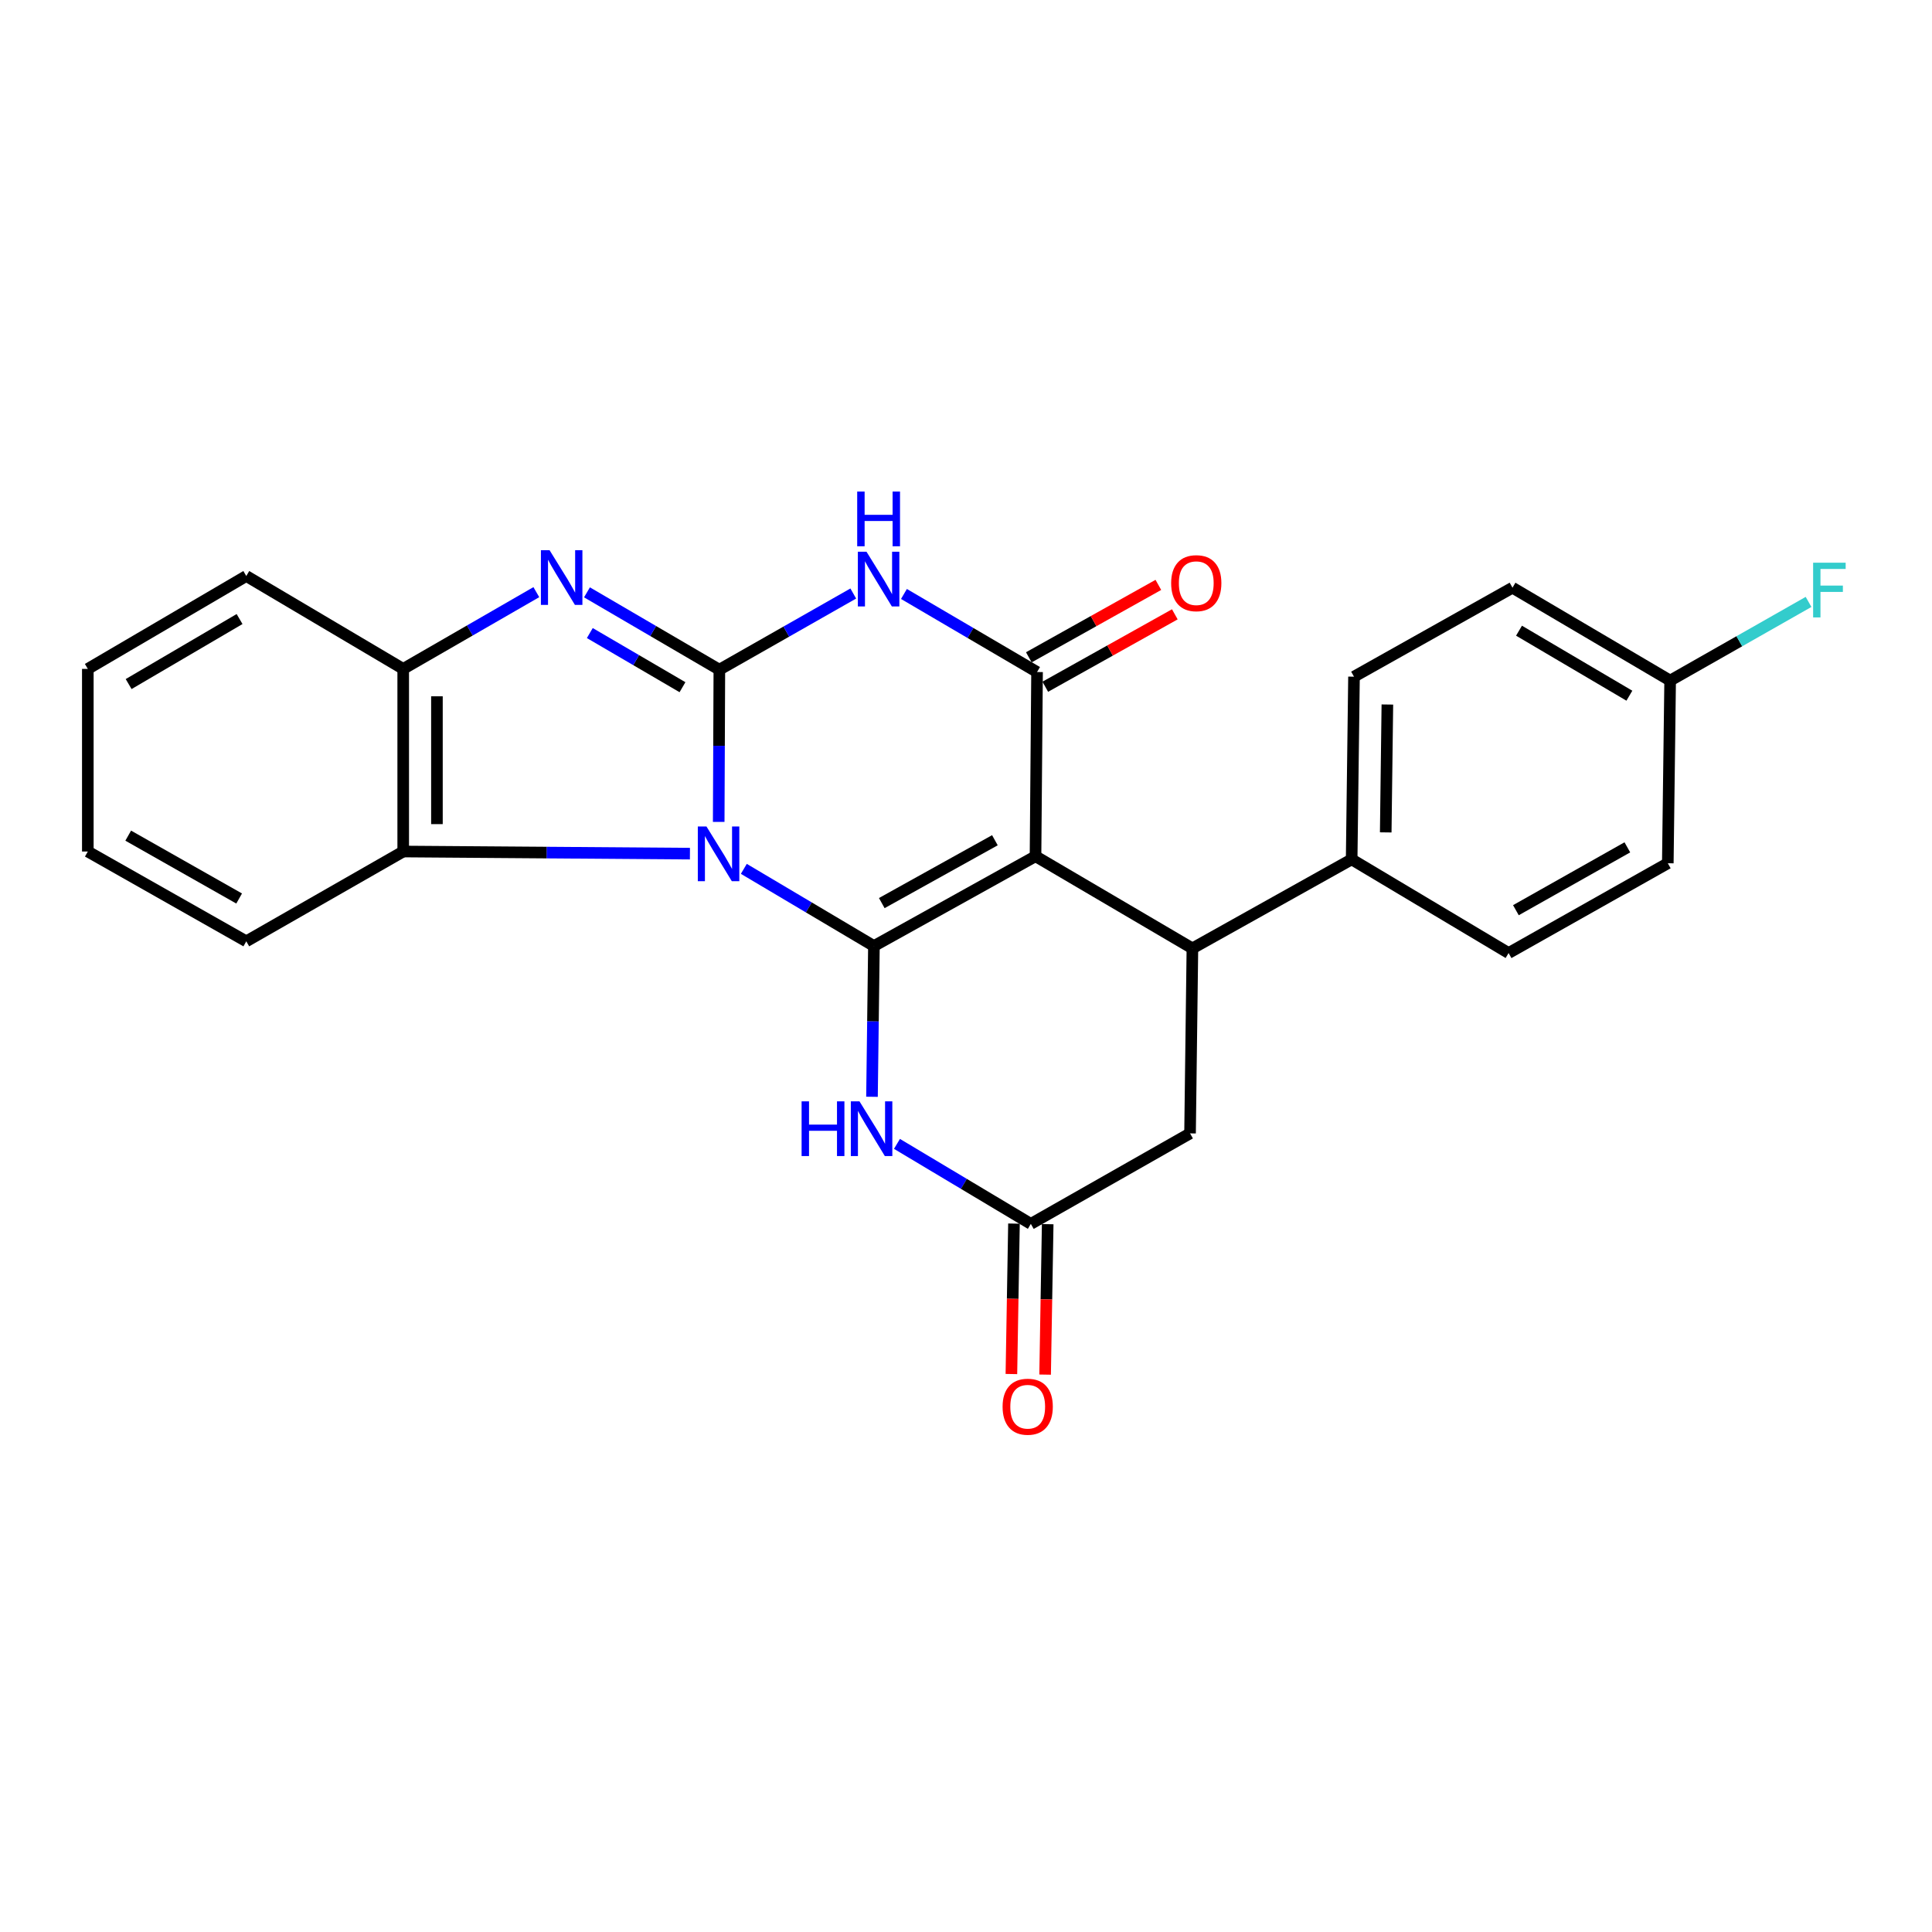 <?xml version='1.0' encoding='iso-8859-1'?>
<svg version='1.1' baseProfile='full'
              xmlns='http://www.w3.org/2000/svg'
                      xmlns:rdkit='http://www.rdkit.org/xml'
                      xmlns:xlink='http://www.w3.org/1999/xlink'
                  xml:space='preserve'
width='1000px' height='1000px' viewBox='0 0 1000 1000'>
<!-- END OF HEADER -->
<rect style='opacity:1.0;fill:#FFFFFF;stroke:none' width='1000' height='1000' x='0' y='0'> </rect>
<path class='bond-0' d='M 385.007,449.715 L 418.674,469.691' style='fill:none;fill-rule:evenodd;stroke:#0000FF;stroke-width:6px;stroke-linecap:butt;stroke-linejoin:miter;stroke-opacity:1' />
<path class='bond-0' d='M 418.674,469.691 L 452.34,489.667' style='fill:none;fill-rule:evenodd;stroke:#000000;stroke-width:6px;stroke-linecap:butt;stroke-linejoin:miter;stroke-opacity:1' />
<path class='bond-1' d='M 372,425.412 L 372.168,386.021' style='fill:none;fill-rule:evenodd;stroke:#0000FF;stroke-width:6px;stroke-linecap:butt;stroke-linejoin:miter;stroke-opacity:1' />
<path class='bond-1' d='M 372.168,386.021 L 372.336,346.629' style='fill:none;fill-rule:evenodd;stroke:#000000;stroke-width:6px;stroke-linecap:butt;stroke-linejoin:miter;stroke-opacity:1' />
<path class='bond-8' d='M 357.108,441.845 L 282.905,441.294' style='fill:none;fill-rule:evenodd;stroke:#0000FF;stroke-width:6px;stroke-linecap:butt;stroke-linejoin:miter;stroke-opacity:1' />
<path class='bond-8' d='M 282.905,441.294 L 208.702,440.743' style='fill:none;fill-rule:evenodd;stroke:#000000;stroke-width:6px;stroke-linecap:butt;stroke-linejoin:miter;stroke-opacity:1' />
<path class='bond-2' d='M 452.34,489.667 L 535.981,443.187' style='fill:none;fill-rule:evenodd;stroke:#000000;stroke-width:6px;stroke-linecap:butt;stroke-linejoin:miter;stroke-opacity:1' />
<path class='bond-2' d='M 456.408,467.437 L 514.956,434.901' style='fill:none;fill-rule:evenodd;stroke:#000000;stroke-width:6px;stroke-linecap:butt;stroke-linejoin:miter;stroke-opacity:1' />
<path class='bond-6' d='M 452.34,489.667 L 451.84,528.68' style='fill:none;fill-rule:evenodd;stroke:#000000;stroke-width:6px;stroke-linecap:butt;stroke-linejoin:miter;stroke-opacity:1' />
<path class='bond-6' d='M 451.84,528.68 L 451.34,567.693' style='fill:none;fill-rule:evenodd;stroke:#0000FF;stroke-width:6px;stroke-linecap:butt;stroke-linejoin:miter;stroke-opacity:1' />
<path class='bond-3' d='M 372.336,346.629 L 406.995,326.915' style='fill:none;fill-rule:evenodd;stroke:#000000;stroke-width:6px;stroke-linecap:butt;stroke-linejoin:miter;stroke-opacity:1' />
<path class='bond-3' d='M 406.995,326.915 L 441.654,307.2' style='fill:none;fill-rule:evenodd;stroke:#0000FF;stroke-width:6px;stroke-linecap:butt;stroke-linejoin:miter;stroke-opacity:1' />
<path class='bond-5' d='M 372.336,346.629 L 338.076,326.611' style='fill:none;fill-rule:evenodd;stroke:#000000;stroke-width:6px;stroke-linecap:butt;stroke-linejoin:miter;stroke-opacity:1' />
<path class='bond-5' d='M 338.076,326.611 L 303.816,306.594' style='fill:none;fill-rule:evenodd;stroke:#0000FF;stroke-width:6px;stroke-linecap:butt;stroke-linejoin:miter;stroke-opacity:1' />
<path class='bond-5' d='M 353.252,355.695 L 329.27,341.683' style='fill:none;fill-rule:evenodd;stroke:#000000;stroke-width:6px;stroke-linecap:butt;stroke-linejoin:miter;stroke-opacity:1' />
<path class='bond-5' d='M 329.27,341.683 L 305.288,327.67' style='fill:none;fill-rule:evenodd;stroke:#0000FF;stroke-width:6px;stroke-linecap:butt;stroke-linejoin:miter;stroke-opacity:1' />
<path class='bond-7' d='M 535.981,443.187 L 617.188,490.879' style='fill:none;fill-rule:evenodd;stroke:#000000;stroke-width:6px;stroke-linecap:butt;stroke-linejoin:miter;stroke-opacity:1' />
<path class='bond-26' d='M 535.981,443.187 L 536.776,347.842' style='fill:none;fill-rule:evenodd;stroke:#000000;stroke-width:6px;stroke-linecap:butt;stroke-linejoin:miter;stroke-opacity:1' />
<path class='bond-4' d='M 467.882,307.435 L 502.329,327.638' style='fill:none;fill-rule:evenodd;stroke:#0000FF;stroke-width:6px;stroke-linecap:butt;stroke-linejoin:miter;stroke-opacity:1' />
<path class='bond-4' d='M 502.329,327.638 L 536.776,347.842' style='fill:none;fill-rule:evenodd;stroke:#000000;stroke-width:6px;stroke-linecap:butt;stroke-linejoin:miter;stroke-opacity:1' />
<path class='bond-13' d='M 541.035,355.46 L 574.56,336.717' style='fill:none;fill-rule:evenodd;stroke:#000000;stroke-width:6px;stroke-linecap:butt;stroke-linejoin:miter;stroke-opacity:1' />
<path class='bond-13' d='M 574.56,336.717 L 608.084,317.974' style='fill:none;fill-rule:evenodd;stroke:#FF0000;stroke-width:6px;stroke-linecap:butt;stroke-linejoin:miter;stroke-opacity:1' />
<path class='bond-13' d='M 532.517,340.224 L 566.042,321.481' style='fill:none;fill-rule:evenodd;stroke:#000000;stroke-width:6px;stroke-linecap:butt;stroke-linejoin:miter;stroke-opacity:1' />
<path class='bond-13' d='M 566.042,321.481 L 599.566,302.739' style='fill:none;fill-rule:evenodd;stroke:#FF0000;stroke-width:6px;stroke-linecap:butt;stroke-linejoin:miter;stroke-opacity:1' />
<path class='bond-25' d='M 277.606,306.494 L 243.154,326.358' style='fill:none;fill-rule:evenodd;stroke:#0000FF;stroke-width:6px;stroke-linecap:butt;stroke-linejoin:miter;stroke-opacity:1' />
<path class='bond-25' d='M 243.154,326.358 L 208.702,346.222' style='fill:none;fill-rule:evenodd;stroke:#000000;stroke-width:6px;stroke-linecap:butt;stroke-linejoin:miter;stroke-opacity:1' />
<path class='bond-10' d='M 464.269,592.071 L 498.913,612.775' style='fill:none;fill-rule:evenodd;stroke:#0000FF;stroke-width:6px;stroke-linecap:butt;stroke-linejoin:miter;stroke-opacity:1' />
<path class='bond-10' d='M 498.913,612.775 L 533.557,633.48' style='fill:none;fill-rule:evenodd;stroke:#000000;stroke-width:6px;stroke-linecap:butt;stroke-linejoin:miter;stroke-opacity:1' />
<path class='bond-12' d='M 617.188,490.879 L 699.616,444.806' style='fill:none;fill-rule:evenodd;stroke:#000000;stroke-width:6px;stroke-linecap:butt;stroke-linejoin:miter;stroke-opacity:1' />
<path class='bond-28' d='M 617.188,490.879 L 615.966,586.641' style='fill:none;fill-rule:evenodd;stroke:#000000;stroke-width:6px;stroke-linecap:butt;stroke-linejoin:miter;stroke-opacity:1' />
<path class='bond-9' d='M 208.702,440.743 L 208.702,346.222' style='fill:none;fill-rule:evenodd;stroke:#000000;stroke-width:6px;stroke-linecap:butt;stroke-linejoin:miter;stroke-opacity:1' />
<path class='bond-9' d='M 226.157,426.565 L 226.157,360.4' style='fill:none;fill-rule:evenodd;stroke:#000000;stroke-width:6px;stroke-linecap:butt;stroke-linejoin:miter;stroke-opacity:1' />
<path class='bond-21' d='M 208.702,440.743 L 127.476,487.223' style='fill:none;fill-rule:evenodd;stroke:#000000;stroke-width:6px;stroke-linecap:butt;stroke-linejoin:miter;stroke-opacity:1' />
<path class='bond-22' d='M 208.702,346.222 L 127.476,298.142' style='fill:none;fill-rule:evenodd;stroke:#000000;stroke-width:6px;stroke-linecap:butt;stroke-linejoin:miter;stroke-opacity:1' />
<path class='bond-11' d='M 533.557,633.48 L 615.966,586.641' style='fill:none;fill-rule:evenodd;stroke:#000000;stroke-width:6px;stroke-linecap:butt;stroke-linejoin:miter;stroke-opacity:1' />
<path class='bond-14' d='M 524.83,633.331 L 524.163,672.264' style='fill:none;fill-rule:evenodd;stroke:#000000;stroke-width:6px;stroke-linecap:butt;stroke-linejoin:miter;stroke-opacity:1' />
<path class='bond-14' d='M 524.163,672.264 L 523.497,711.197' style='fill:none;fill-rule:evenodd;stroke:#FF0000;stroke-width:6px;stroke-linecap:butt;stroke-linejoin:miter;stroke-opacity:1' />
<path class='bond-14' d='M 542.283,633.63 L 541.616,672.563' style='fill:none;fill-rule:evenodd;stroke:#000000;stroke-width:6px;stroke-linecap:butt;stroke-linejoin:miter;stroke-opacity:1' />
<path class='bond-14' d='M 541.616,672.563 L 540.949,711.496' style='fill:none;fill-rule:evenodd;stroke:#FF0000;stroke-width:6px;stroke-linecap:butt;stroke-linejoin:miter;stroke-opacity:1' />
<path class='bond-15' d='M 699.616,444.806 L 700.828,350.247' style='fill:none;fill-rule:evenodd;stroke:#000000;stroke-width:6px;stroke-linecap:butt;stroke-linejoin:miter;stroke-opacity:1' />
<path class='bond-15' d='M 717.252,430.846 L 718.1,364.654' style='fill:none;fill-rule:evenodd;stroke:#000000;stroke-width:6px;stroke-linecap:butt;stroke-linejoin:miter;stroke-opacity:1' />
<path class='bond-16' d='M 699.616,444.806 L 780.842,493.294' style='fill:none;fill-rule:evenodd;stroke:#000000;stroke-width:6px;stroke-linecap:butt;stroke-linejoin:miter;stroke-opacity:1' />
<path class='bond-19' d='M 700.828,350.247 L 782.859,304.193' style='fill:none;fill-rule:evenodd;stroke:#000000;stroke-width:6px;stroke-linecap:butt;stroke-linejoin:miter;stroke-opacity:1' />
<path class='bond-18' d='M 780.842,493.294 L 863.251,446.814' style='fill:none;fill-rule:evenodd;stroke:#000000;stroke-width:6px;stroke-linecap:butt;stroke-linejoin:miter;stroke-opacity:1' />
<path class='bond-18' d='M 784.628,471.118 L 842.314,438.582' style='fill:none;fill-rule:evenodd;stroke:#000000;stroke-width:6px;stroke-linecap:butt;stroke-linejoin:miter;stroke-opacity:1' />
<path class='bond-17' d='M 864.463,352.264 L 863.251,446.814' style='fill:none;fill-rule:evenodd;stroke:#000000;stroke-width:6px;stroke-linecap:butt;stroke-linejoin:miter;stroke-opacity:1' />
<path class='bond-20' d='M 864.463,352.264 L 900.282,331.906' style='fill:none;fill-rule:evenodd;stroke:#000000;stroke-width:6px;stroke-linecap:butt;stroke-linejoin:miter;stroke-opacity:1' />
<path class='bond-20' d='M 900.282,331.906 L 936.101,311.548' style='fill:none;fill-rule:evenodd;stroke:#33CCCC;stroke-width:6px;stroke-linecap:butt;stroke-linejoin:miter;stroke-opacity:1' />
<path class='bond-29' d='M 864.463,352.264 L 782.859,304.193' style='fill:none;fill-rule:evenodd;stroke:#000000;stroke-width:6px;stroke-linecap:butt;stroke-linejoin:miter;stroke-opacity:1' />
<path class='bond-29' d='M 843.363,360.093 L 786.24,326.444' style='fill:none;fill-rule:evenodd;stroke:#000000;stroke-width:6px;stroke-linecap:butt;stroke-linejoin:miter;stroke-opacity:1' />
<path class='bond-23' d='M 127.476,487.223 L 45.455,440.743' style='fill:none;fill-rule:evenodd;stroke:#000000;stroke-width:6px;stroke-linecap:butt;stroke-linejoin:miter;stroke-opacity:1' />
<path class='bond-23' d='M 123.778,465.065 L 66.364,432.529' style='fill:none;fill-rule:evenodd;stroke:#000000;stroke-width:6px;stroke-linecap:butt;stroke-linejoin:miter;stroke-opacity:1' />
<path class='bond-27' d='M 127.476,298.142 L 45.455,346.222' style='fill:none;fill-rule:evenodd;stroke:#000000;stroke-width:6px;stroke-linecap:butt;stroke-linejoin:miter;stroke-opacity:1' />
<path class='bond-27' d='M 124,320.413 L 66.585,354.069' style='fill:none;fill-rule:evenodd;stroke:#000000;stroke-width:6px;stroke-linecap:butt;stroke-linejoin:miter;stroke-opacity:1' />
<path class='bond-24' d='M 45.455,440.743 L 45.455,346.222' style='fill:none;fill-rule:evenodd;stroke:#000000;stroke-width:6px;stroke-linecap:butt;stroke-linejoin:miter;stroke-opacity:1' />
<path  class='atom-0' d='M 365.669 427.795
L 374.949 442.795
Q 375.869 444.275, 377.349 446.955
Q 378.829 449.635, 378.909 449.795
L 378.909 427.795
L 382.669 427.795
L 382.669 456.115
L 378.789 456.115
L 368.829 439.715
Q 367.669 437.795, 366.429 435.595
Q 365.229 433.395, 364.869 432.715
L 364.869 456.115
L 361.189 456.115
L 361.189 427.795
L 365.669 427.795
' fill='#0000FF'/>
<path  class='atom-4' d='M 448.505 285.582
L 457.785 300.582
Q 458.705 302.062, 460.185 304.742
Q 461.665 307.422, 461.745 307.582
L 461.745 285.582
L 465.505 285.582
L 465.505 313.902
L 461.625 313.902
L 451.665 297.502
Q 450.505 295.582, 449.265 293.382
Q 448.065 291.182, 447.705 290.502
L 447.705 313.902
L 444.025 313.902
L 444.025 285.582
L 448.505 285.582
' fill='#0000FF'/>
<path  class='atom-4' d='M 443.685 254.43
L 447.525 254.43
L 447.525 266.47
L 462.005 266.47
L 462.005 254.43
L 465.845 254.43
L 465.845 282.75
L 462.005 282.75
L 462.005 269.67
L 447.525 269.67
L 447.525 282.75
L 443.685 282.75
L 443.685 254.43
' fill='#0000FF'/>
<path  class='atom-6' d='M 284.453 284.777
L 293.733 299.777
Q 294.653 301.257, 296.133 303.937
Q 297.613 306.617, 297.693 306.777
L 297.693 284.777
L 301.453 284.777
L 301.453 313.097
L 297.573 313.097
L 287.613 296.697
Q 286.453 294.777, 285.213 292.577
Q 284.013 290.377, 283.653 289.697
L 283.653 313.097
L 279.973 313.097
L 279.973 284.777
L 284.453 284.777
' fill='#0000FF'/>
<path  class='atom-7' d='M 414.908 570.057
L 418.748 570.057
L 418.748 582.097
L 433.228 582.097
L 433.228 570.057
L 437.068 570.057
L 437.068 598.377
L 433.228 598.377
L 433.228 585.297
L 418.748 585.297
L 418.748 598.377
L 414.908 598.377
L 414.908 570.057
' fill='#0000FF'/>
<path  class='atom-7' d='M 444.868 570.057
L 454.148 585.057
Q 455.068 586.537, 456.548 589.217
Q 458.028 591.897, 458.108 592.057
L 458.108 570.057
L 461.868 570.057
L 461.868 598.377
L 457.988 598.377
L 448.028 581.977
Q 446.868 580.057, 445.628 577.857
Q 444.428 575.657, 444.068 574.977
L 444.068 598.377
L 440.388 598.377
L 440.388 570.057
L 444.868 570.057
' fill='#0000FF'/>
<path  class='atom-14' d='M 606.185 301.849
Q 606.185 295.049, 609.545 291.249
Q 612.905 287.449, 619.185 287.449
Q 625.465 287.449, 628.825 291.249
Q 632.185 295.049, 632.185 301.849
Q 632.185 308.729, 628.785 312.649
Q 625.385 316.529, 619.185 316.529
Q 612.945 316.529, 609.545 312.649
Q 606.185 308.769, 606.185 301.849
M 619.185 313.329
Q 623.505 313.329, 625.825 310.449
Q 628.185 307.529, 628.185 301.849
Q 628.185 296.289, 625.825 293.489
Q 623.505 290.649, 619.185 290.649
Q 614.865 290.649, 612.505 293.449
Q 610.185 296.249, 610.185 301.849
Q 610.185 307.569, 612.505 310.449
Q 614.865 313.329, 619.185 313.329
' fill='#FF0000'/>
<path  class='atom-15' d='M 518.937 728.11
Q 518.937 721.31, 522.297 717.51
Q 525.657 713.71, 531.937 713.71
Q 538.217 713.71, 541.577 717.51
Q 544.937 721.31, 544.937 728.11
Q 544.937 734.99, 541.537 738.91
Q 538.137 742.79, 531.937 742.79
Q 525.697 742.79, 522.297 738.91
Q 518.937 735.03, 518.937 728.11
M 531.937 739.59
Q 536.257 739.59, 538.577 736.71
Q 540.937 733.79, 540.937 728.11
Q 540.937 722.55, 538.577 719.75
Q 536.257 716.91, 531.937 716.91
Q 527.617 716.91, 525.257 719.71
Q 522.937 722.51, 522.937 728.11
Q 522.937 733.83, 525.257 736.71
Q 527.617 739.59, 531.937 739.59
' fill='#FF0000'/>
<path  class='atom-21' d='M 938.471 291.255
L 955.311 291.255
L 955.311 294.495
L 942.271 294.495
L 942.271 303.095
L 953.871 303.095
L 953.871 306.375
L 942.271 306.375
L 942.271 319.575
L 938.471 319.575
L 938.471 291.255
' fill='#33CCCC'/>
</svg>
